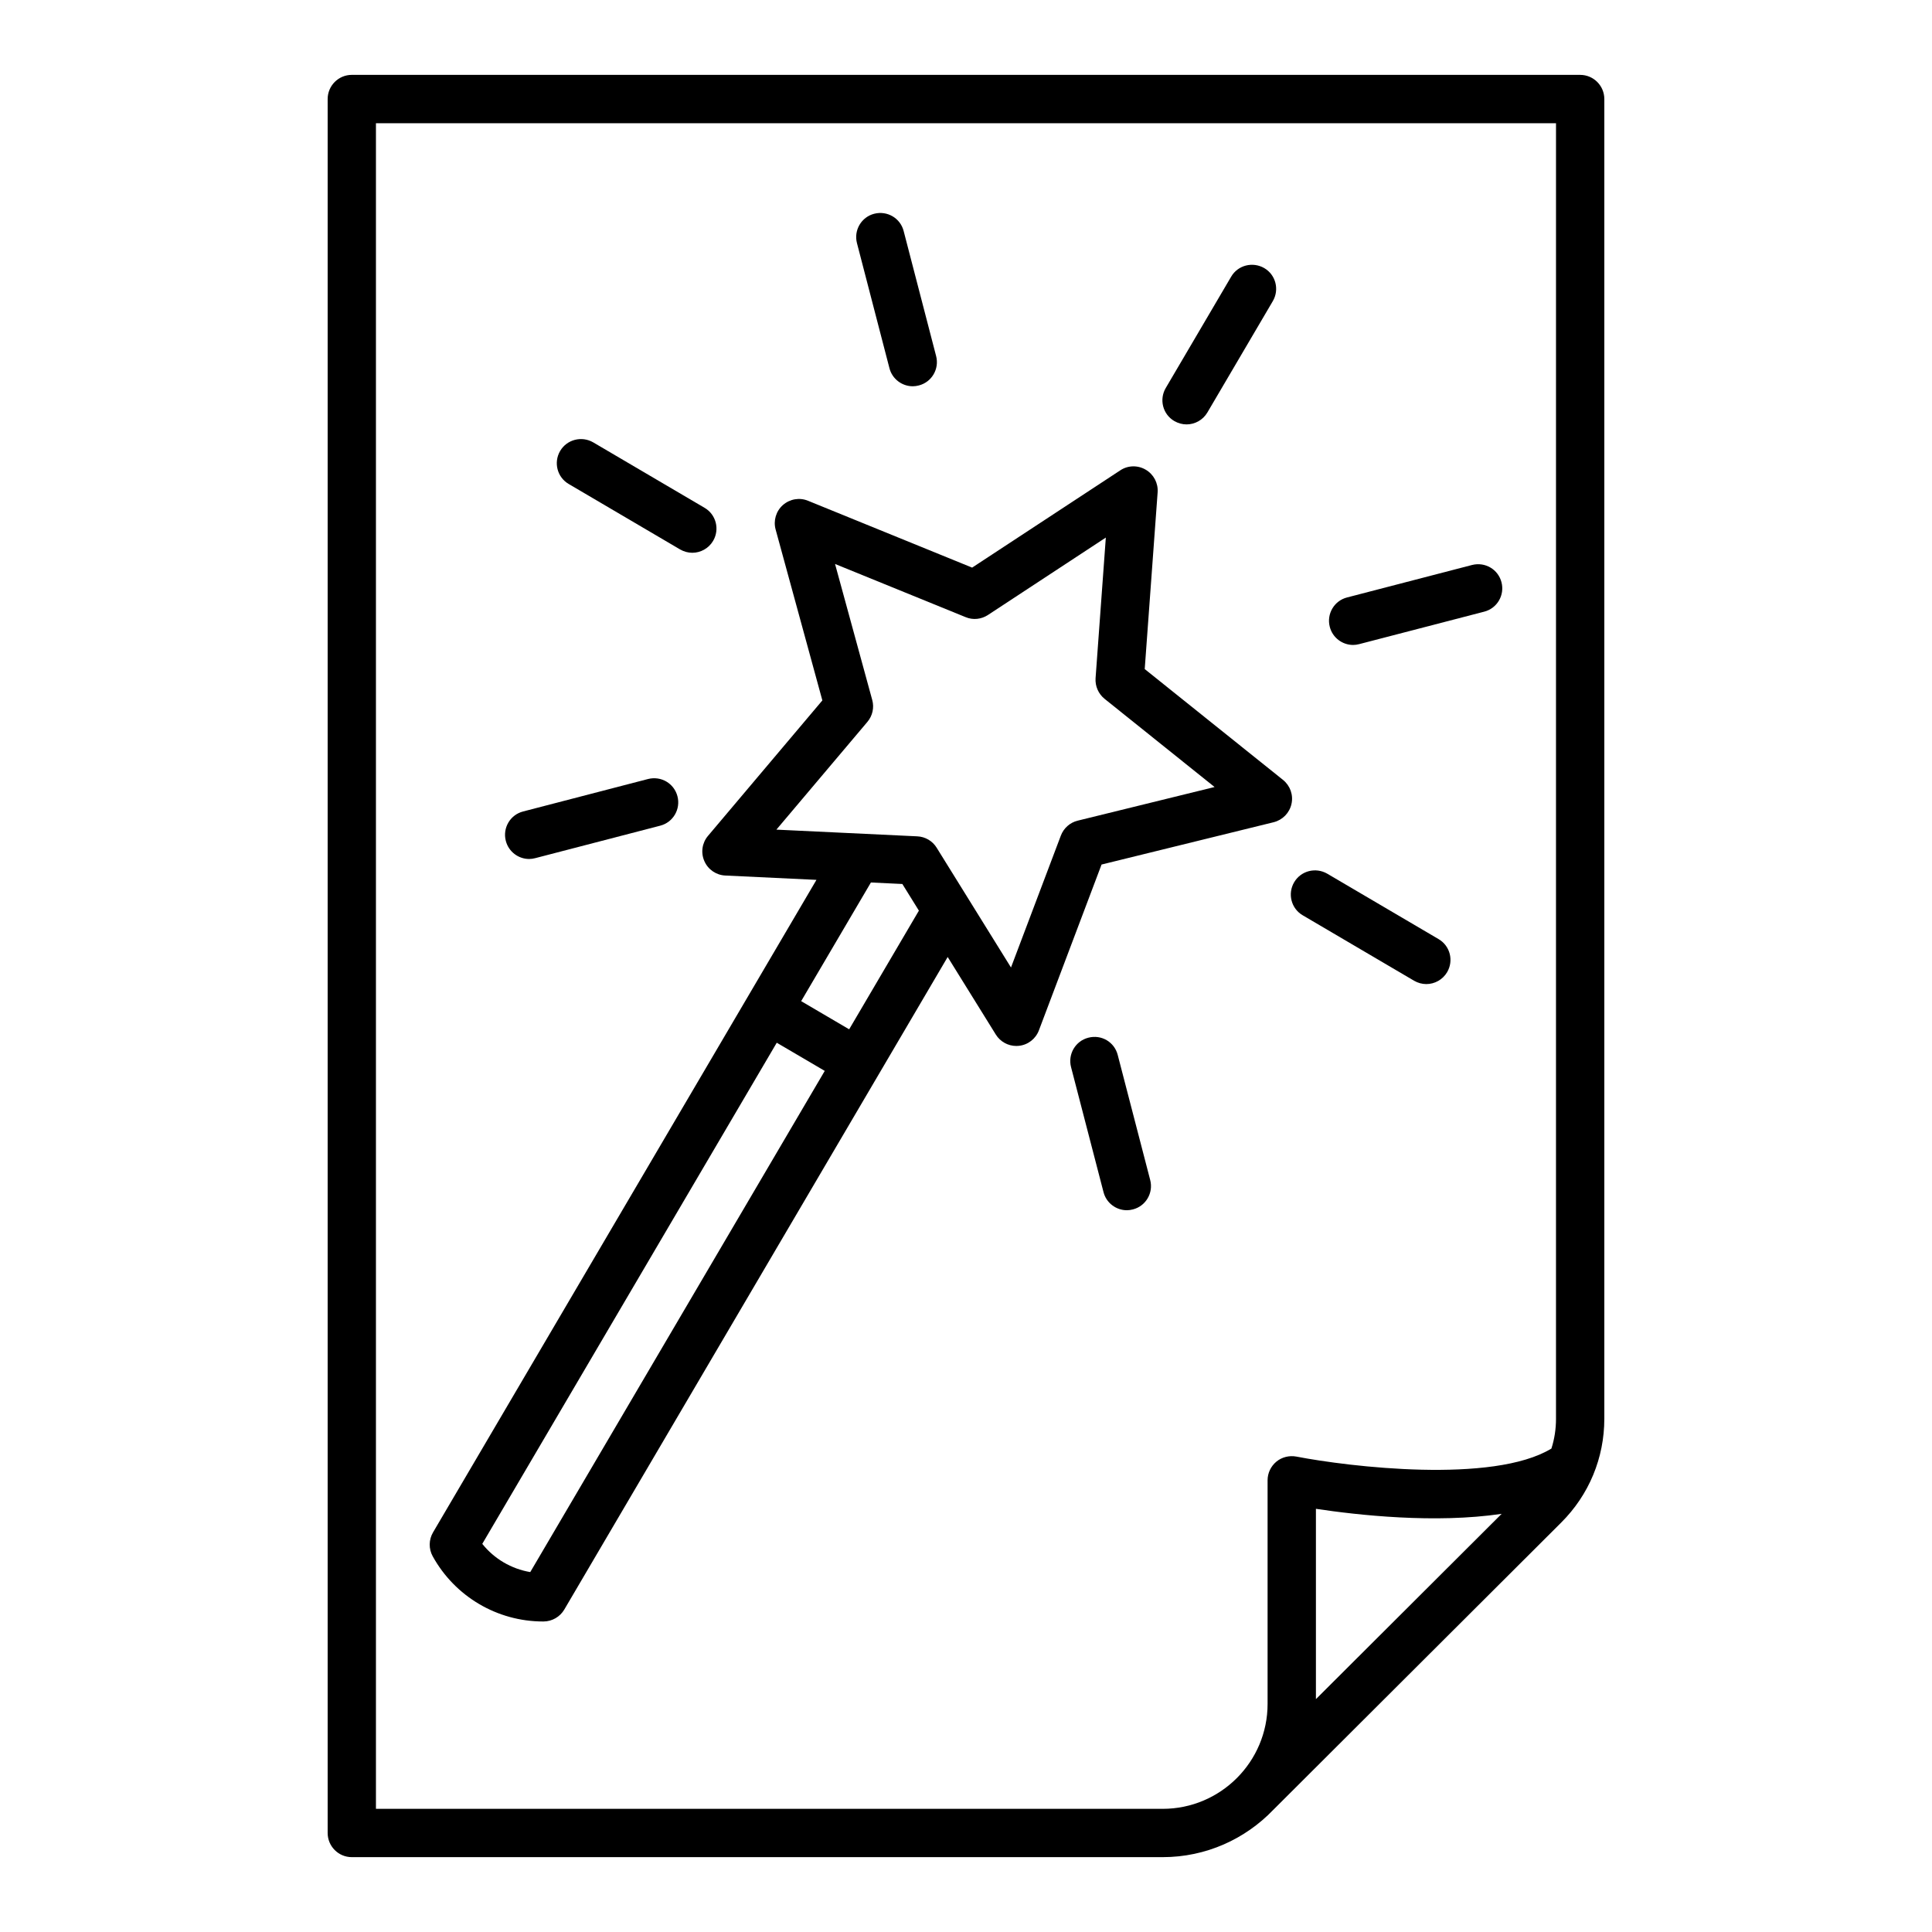 <?xml version="1.0" encoding="UTF-8"?>
<!-- Uploaded to: ICON Repo, www.iconrepo.com, Generator: ICON Repo Mixer Tools -->
<svg fill="#000000" width="800px" height="800px" version="1.1" viewBox="144 144 512 512" xmlns="http://www.w3.org/2000/svg">
 <g>
  <path d="m562.76 163.84h-325.53c-3.531 0-6.398 2.875-6.398 6.406v459.51c0 3.531 2.867 6.406 6.398 6.406h214.89c11.48 0 21.867-4.797 29.273-12.496 0.047-0.047 0.094-0.094 0.141-0.141l76.18-76.012c7.391-7.356 11.449-17.152 11.449-27.555v-349.71c0.004-3.531-2.871-6.406-6.402-6.406zm-70.027 430.45v-50.438c11.09 1.672 31.617 3.953 49.223 1.328zm63.625-74.324c0 2.734-0.406 5.391-1.219 7.918-15.496 9.418-53.734 4.812-67.59 2.125-1.859-0.344-3.828 0.125-5.297 1.344s-2.328 3.031-2.328 4.938v59.266c0 15.34-12.465 27.805-27.805 27.805l-208.49-0.004v-446.7h312.73l-0.004 343.31z"/>
  <path d="m455.2 255.58c1.031 0.594 2.141 0.891 3.25 0.891 2.188 0 4.328-1.141 5.516-3.156l17.34-29.508c1.797-3.062 0.781-6.984-2.266-8.762-3.062-1.766-6.984-0.781-8.762 2.266l-17.34 29.508c-1.801 3.059-0.785 6.981 2.262 8.762z"/>
  <path d="m287.93 573.71h0.109c2.266-0.016 4.359-1.219 5.5-3.156l83.297-141.78 0.008-0.008c0.004-0.004 0.004-0.008 0.004-0.012l18.297-31.145 12.754 20.551c1.172 1.891 3.234 3.031 5.438 3.031 0.203 0 0.406-0.016 0.625-0.031 2.422-0.234 4.5-1.828 5.359-4.109l16.605-43.941 45.613-11.215c2.359-0.594 4.188-2.453 4.719-4.844 0.531-2.375-0.344-4.844-2.25-6.375l-36.645-29.367 3.422-46.848c0.172-2.438-1.047-4.75-3.156-5.984-2.078-1.234-4.719-1.188-6.75 0.172l-39.254 25.773-43.488-17.715c-2.25-0.922-4.812-0.484-6.668 1.141-1.812 1.609-2.562 4.125-1.922 6.469l12.387 45.301-30.305 35.895c-1.578 1.859-1.953 4.453-0.969 6.684 0.969 2.234 3.125 3.719 5.562 3.828l24.148 1.148-101.61 172.92c-1.148 1.953-1.18 4.375-0.086 6.344 5.894 10.668 17.102 17.273 29.258 17.273zm61.824-209.85 24.117-28.555c1.359-1.609 1.844-3.781 1.281-5.809l-9.855-36.039 34.598 14.09c1.969 0.828 4.172 0.578 5.934-0.578l31.227-20.508-2.719 37.27c-0.141 2.109 0.75 4.141 2.391 5.469l29.148 23.367-36.285 8.918c-2.047 0.5-3.703 1.984-4.453 3.953l-13.215 34.957-19.699-31.742c-1.109-1.797-3.031-2.922-5.141-3.016zm25.047 14.008 8.332 0.398 4.383 7.062-18.48 31.449-12.719-7.465zm-24.953 42.465 12.719 7.465-78.043 132.82c-5-0.844-9.543-3.5-12.715-7.481z"/>
  <path d="m379.71 241.57c0.734 2.875 3.344 4.797 6.184 4.797 0.531 0 1.062-0.078 1.609-0.219 3.422-0.875 5.469-4.375 4.578-7.793l-8.605-33.133c-0.875-3.406-4.328-5.453-7.793-4.578-3.422 0.875-5.469 4.375-4.578 7.793z"/>
  <path d="m294.71 272.26 29.508 17.34c1.031 0.594 2.141 0.891 3.25 0.891 2.188 0 4.328-1.141 5.516-3.156 1.797-3.062 0.781-6.984-2.266-8.762l-29.508-17.34c-3.047-1.766-6.965-0.781-8.762 2.266-1.801 3.059-0.785 6.981 2.262 8.762z"/>
  <path d="m284.23 371.64c0.531 0 1.062-0.078 1.609-0.219l33.117-8.605c3.422-0.875 5.469-4.375 4.578-7.793-0.891-3.406-4.312-5.453-7.793-4.578l-33.117 8.605c-3.422 0.875-5.469 4.375-4.578 7.793 0.746 2.875 3.34 4.797 6.184 4.797z"/>
  <path d="m440.21 423.58c-0.875-3.422-4.297-5.484-7.793-4.578-3.422 0.875-5.469 4.375-4.578 7.793l8.605 33.133c0.734 2.875 3.344 4.797 6.184 4.797 0.531 0 1.062-0.078 1.609-0.219 3.422-0.875 5.469-4.375 4.578-7.793z"/>
  <path d="m489.23 386.56 29.508 17.34c1.031 0.594 2.141 0.891 3.25 0.891 2.188 0 4.328-1.141 5.516-3.156 1.797-3.062 0.781-6.984-2.266-8.762l-29.508-17.34c-3.062-1.766-6.965-0.781-8.762 2.266-1.801 3.059-0.785 6.981 2.262 8.762z"/>
  <path d="m502.59 314.92c0.531 0 1.062-0.078 1.609-0.219l33.133-8.605c3.422-0.875 5.469-4.375 4.578-7.793-0.875-3.406-4.328-5.453-7.793-4.578l-33.133 8.605c-3.422 0.875-5.469 4.375-4.578 7.793 0.734 2.875 3.34 4.797 6.184 4.797z"/>
 </g>
</svg>